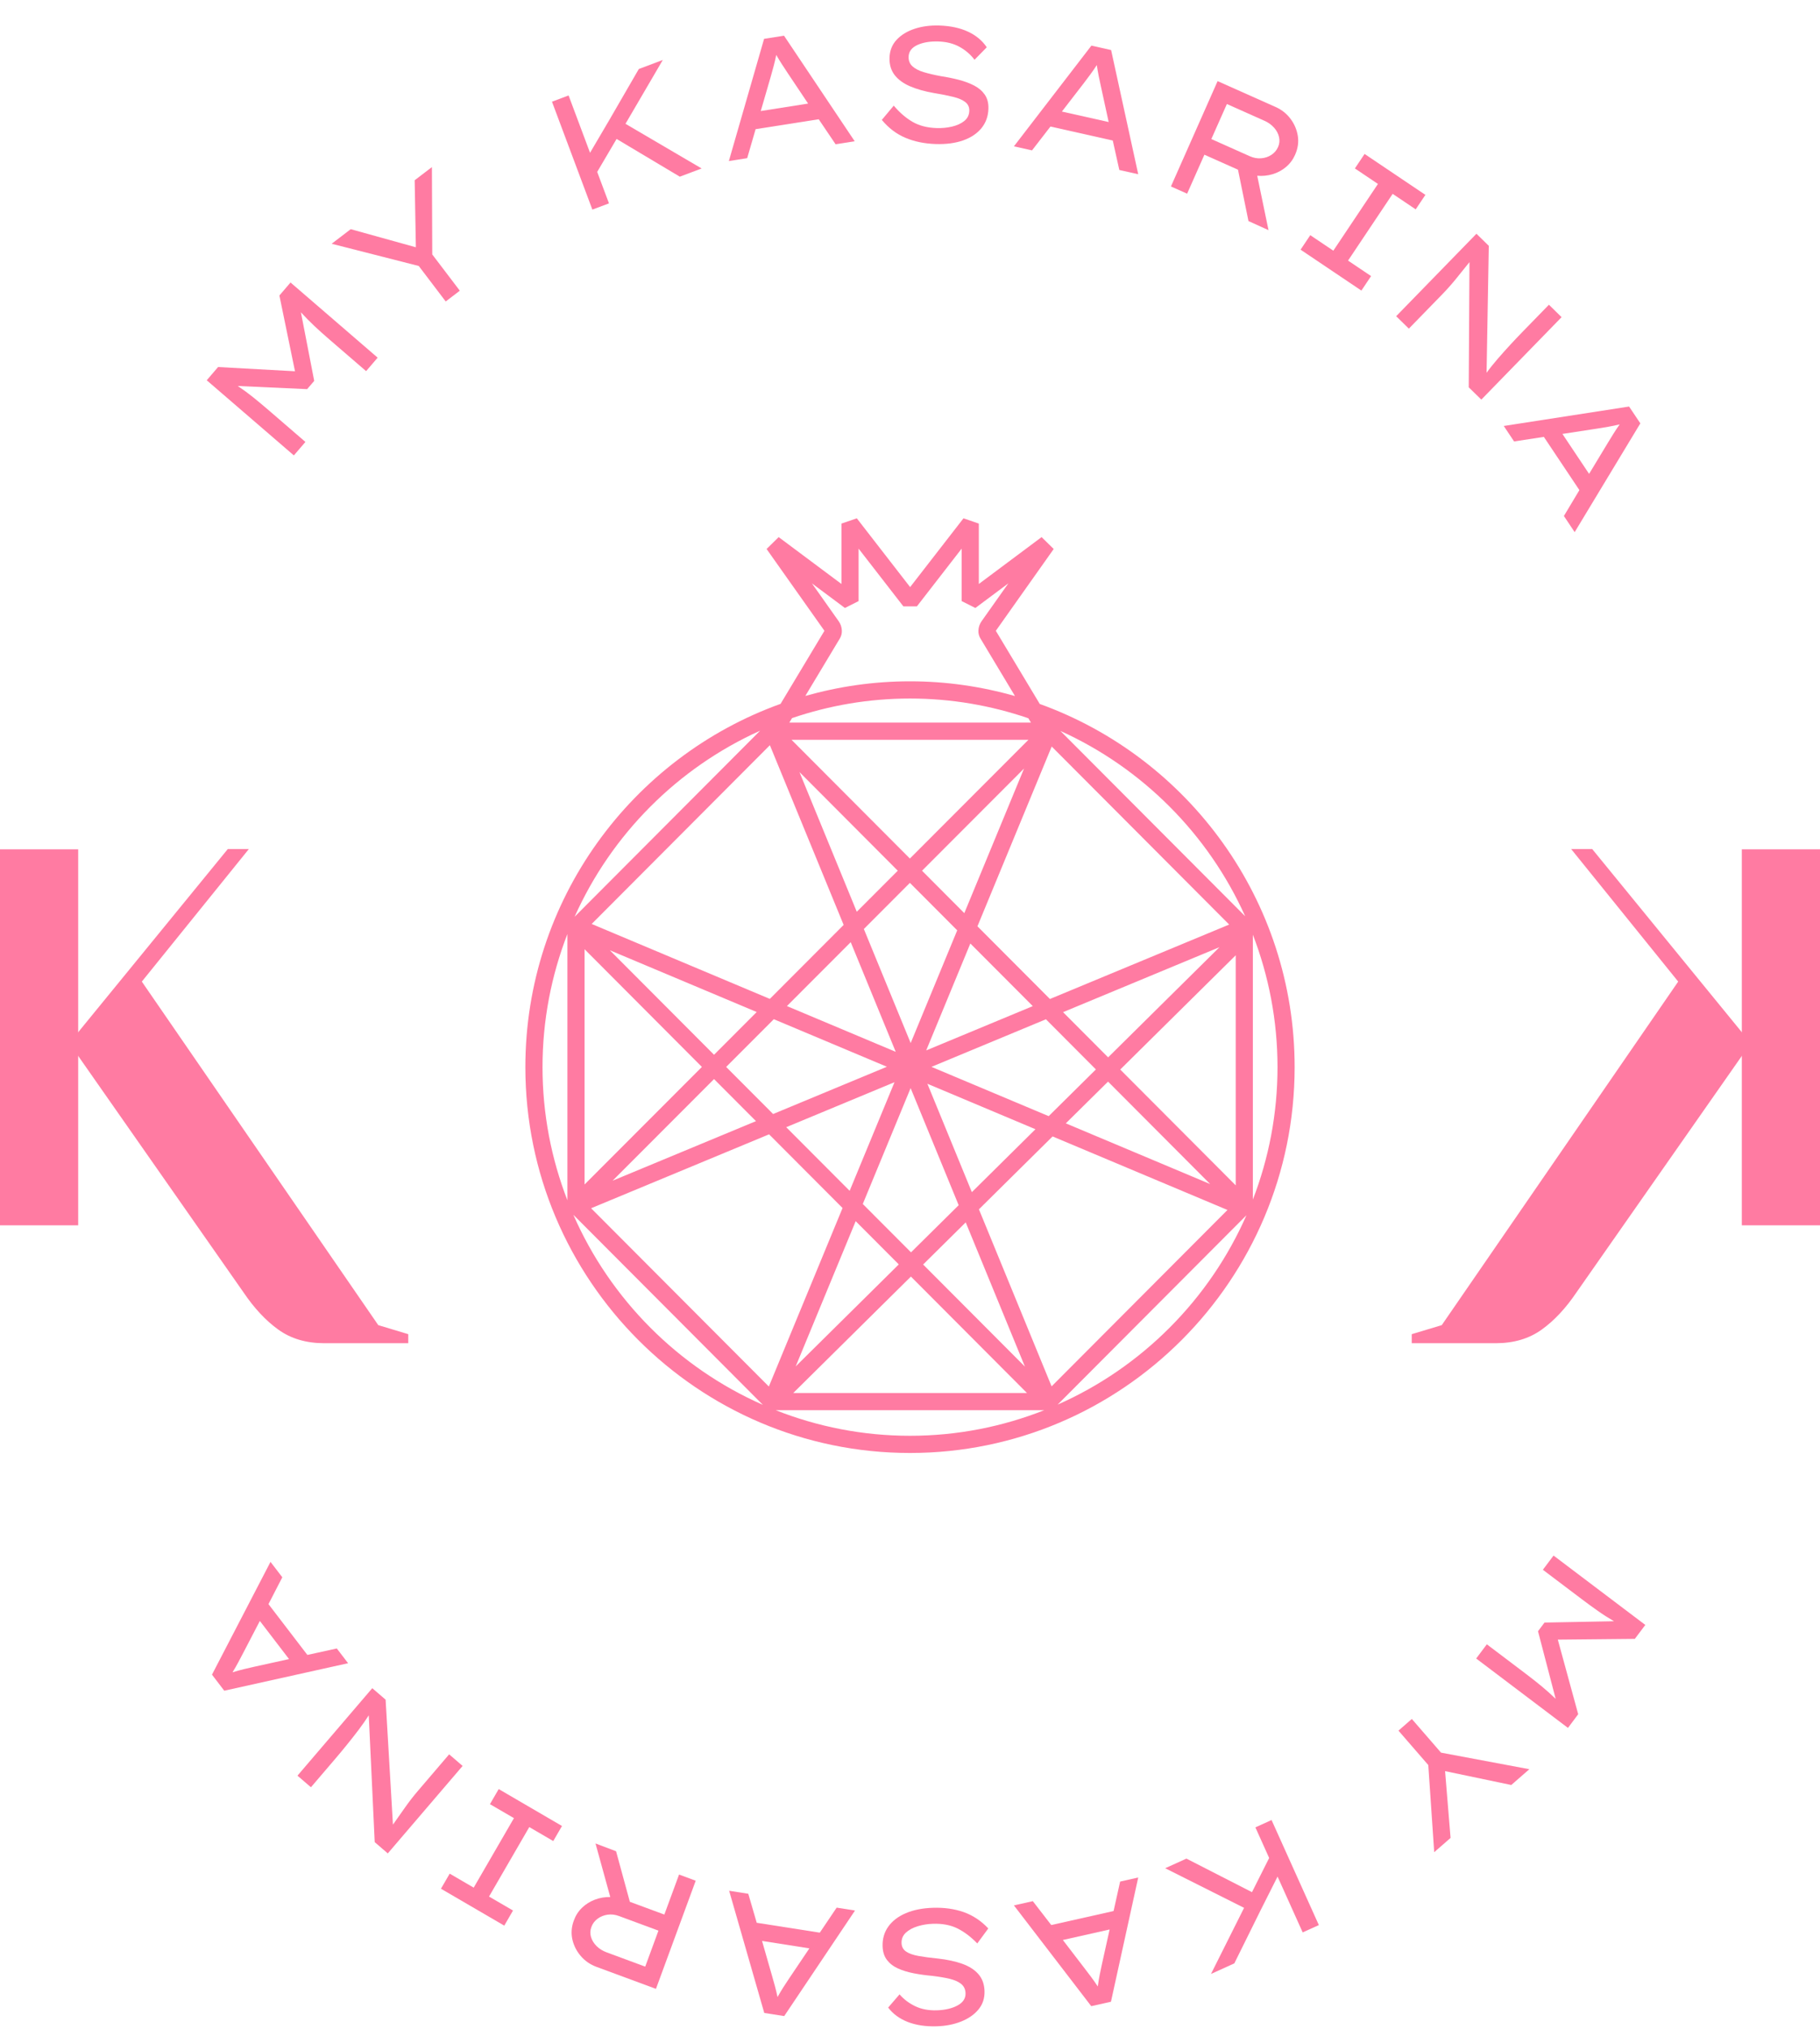 <?xml version="1.0" encoding="UTF-8"?> <svg xmlns="http://www.w3.org/2000/svg" width="70" height="78" viewBox="0 0 70 78" fill="none"> <path d="M40.679 54.002L47.94 46.722C46.515 49.965 43.913 52.574 40.679 54.002ZM29.835 54.217H40.165C38.564 54.849 36.823 55.201 35 55.201C33.177 55.201 31.436 54.849 29.835 54.217ZM22.052 46.704L29.34 54.011C26.091 52.581 23.478 49.962 22.052 46.704ZM21.823 35.91V46.147C21.207 44.558 20.866 42.833 20.866 41.028C20.866 39.224 21.207 37.499 21.823 35.91ZM29.235 28.093L22.1 35.247C23.52 32.074 26.07 29.517 29.235 28.093ZM32.379 24.247V24.244C32.375 24.115 32.332 23.989 32.257 23.884L31.227 22.428L32.497 23.375L33.023 23.11V21.093L34.745 23.313H35.265L36.987 21.093V23.11L37.514 23.375L38.783 22.428L37.753 23.884C37.678 23.99 37.636 24.114 37.631 24.243V24.247C37.627 24.352 37.654 24.456 37.708 24.545L39.038 26.761C37.754 26.395 36.4 26.194 35 26.194C33.604 26.194 32.255 26.393 30.974 26.757L32.303 24.545C32.357 24.455 32.383 24.352 32.379 24.247ZM47.892 35.228L40.785 28.102C43.934 29.525 46.473 32.07 47.892 35.228ZM48.187 35.936C48.797 37.518 49.135 39.234 49.135 41.028C49.135 42.823 48.797 44.539 48.187 46.12V35.936ZM40.446 53.301L37.651 46.494L40.484 43.692L47.21 46.519L40.446 53.301ZM35.035 49.08L39.499 53.556H30.51L35.035 49.08ZM29.58 43.611L32.406 46.444L29.571 53.307L22.735 46.453L29.58 43.611ZM29.611 28.651L32.448 35.56L29.609 38.404L22.757 35.523L29.611 28.651ZM39.652 27.782H30.359L30.463 27.609C31.888 27.123 33.413 26.856 35 26.856C36.592 26.856 38.121 27.125 39.551 27.614L39.652 27.782ZM40.382 38.408L37.594 35.613L40.45 28.701L47.276 35.546L40.382 38.408ZM43.086 41.12L47.528 36.727V45.573L43.086 41.12ZM42.617 41.584L46.545 45.523L40.993 43.189L42.617 41.584ZM40.887 38.914L46.904 36.415L42.62 40.652L40.887 38.914ZM35.825 41.017L40.228 39.188L42.15 41.116L40.334 42.912L35.825 41.017ZM35.669 41.667L39.825 43.415L37.379 45.834L35.669 41.667ZM34.404 41.607L32.679 45.783L30.239 43.337L34.404 41.607ZM34.451 40.439L30.266 38.68L32.72 36.223L34.451 40.439ZM37.321 36.274L39.723 38.682L35.623 40.385L37.321 36.274ZM34.996 33.943L36.816 35.768L35.026 40.102L33.225 35.717L34.996 33.943ZM34.53 33.476L32.953 35.054L30.748 29.683L34.53 33.476ZM39.386 29.548L37.089 35.107L35.463 33.476L39.386 29.548ZM34.996 33.008L30.444 28.443H39.555L34.996 33.008ZM27.929 41.02L29.762 39.185L34.111 41.013L29.735 42.83L27.929 41.02ZM27.463 41.487L29.076 43.104L23.561 45.394L27.463 41.487ZM23.455 36.534L29.104 38.909L27.463 40.552L23.455 36.534ZM26.996 41.02L22.483 45.539V36.494L26.996 41.02ZM34.569 48.612L30.604 52.533L32.911 46.95L34.569 48.612ZM37.143 46.996L39.42 52.542L35.505 48.616L37.143 46.996ZM35.039 48.148L33.184 46.289L35.024 41.834L36.872 46.336L35.039 48.148ZM39.991 27.065L38.301 24.252L40.527 21.107L40.061 20.65L37.647 22.452V20.13L37.057 19.927L35.005 22.572L32.954 19.927L32.364 20.13V22.452L29.949 20.65L29.484 21.107L31.709 24.252L30.022 27.061C24.306 29.115 20.206 34.599 20.206 41.028C20.206 49.208 26.842 55.862 35 55.862C43.157 55.862 49.794 49.208 49.794 41.028C49.794 34.605 45.7 29.123 39.991 27.065Z" fill="#FF7BA2"></path> <path d="M14.549 50.947L5.455 37.739L9.572 32.642H8.762L2.941 39.766V40.503L9.357 49.675C9.773 50.292 10.223 50.774 10.707 51.121C11.191 51.468 11.78 51.642 12.472 51.642H15.702V51.294L14.549 50.947Z" fill="#FF7BA2"></path> <path d="M3.007 47.109H0V32.654H3.007V47.109Z" fill="#FF7BA2"></path> <path d="M55.452 50.947L64.546 37.739L60.428 32.642H61.238L67.059 39.766V40.503L60.643 49.675C60.228 50.292 59.778 50.774 59.293 51.121C58.809 51.468 58.221 51.642 57.528 51.642H54.298V51.294L55.452 50.947Z" fill="#FF7BA2"></path> <path d="M66.993 47.109H70V32.654H66.993V47.109Z" fill="#FF7BA2"></path> <path d="M8.388 14.111L11.346 14.274L10.746 11.361L11.174 10.861L14.525 13.751L14.081 14.269L12.668 13.051C12.461 12.873 12.268 12.699 12.09 12.532C11.911 12.364 11.74 12.189 11.574 12.008L12.085 14.644L11.813 14.961L9.145 14.84C9.35 14.977 9.547 15.122 9.738 15.275C9.928 15.428 10.128 15.595 10.335 15.773L11.747 16.991L11.302 17.509L7.951 14.62L8.388 14.111Z" fill="#FF7BA2"></path> <path d="M16.612 6.424L16.625 9.782L17.685 11.176L17.143 11.591L16.106 10.226L12.756 9.372L13.489 8.811L15.995 9.507L15.949 6.93L16.612 6.424Z" fill="#FF7BA2"></path> <path d="M23.422 7.819L22.783 8.059L21.23 3.91L21.869 3.67L22.694 5.874L23.419 4.641L24.57 2.653L25.492 2.306L24.057 4.76L26.986 6.477L26.147 6.793L23.715 5.342L22.969 6.609L23.422 7.819Z" fill="#FF7BA2"></path> <path d="M29.642 2.953L29.26 4.269L31.081 3.982L30.305 2.823C30.228 2.707 30.152 2.593 30.08 2.48C30.006 2.368 29.932 2.245 29.856 2.112C29.825 2.266 29.791 2.411 29.754 2.547C29.718 2.683 29.681 2.818 29.642 2.953ZM32.138 5.546L31.489 4.585L29.062 4.966L28.738 6.081L28.033 6.192L29.388 1.493L30.155 1.373L32.873 5.431L32.138 5.546Z" fill="#FF7BA2"></path> <path d="M34.375 4.061C34.598 4.326 34.838 4.533 35.095 4.683C35.351 4.832 35.662 4.913 36.028 4.924C36.23 4.93 36.426 4.912 36.617 4.867C36.808 4.822 36.965 4.75 37.089 4.651C37.212 4.551 37.276 4.421 37.281 4.261C37.285 4.122 37.235 4.01 37.13 3.927C37.026 3.843 36.871 3.776 36.666 3.725C36.461 3.674 36.215 3.625 35.925 3.578C35.569 3.516 35.261 3.429 35.002 3.318C34.742 3.206 34.544 3.06 34.406 2.881C34.269 2.701 34.204 2.48 34.212 2.219C34.221 1.945 34.312 1.715 34.487 1.528C34.661 1.341 34.892 1.201 35.179 1.106C35.466 1.012 35.782 0.97 36.127 0.981C36.556 0.995 36.925 1.074 37.235 1.219C37.544 1.364 37.783 1.564 37.952 1.818L37.482 2.298C37.332 2.099 37.142 1.934 36.91 1.804C36.678 1.675 36.405 1.604 36.089 1.595C35.77 1.585 35.501 1.63 35.282 1.731C35.065 1.831 34.953 1.981 34.946 2.179C34.941 2.331 34.99 2.454 35.093 2.548C35.195 2.642 35.34 2.717 35.528 2.774C35.715 2.83 35.935 2.882 36.186 2.928C36.429 2.965 36.661 3.013 36.883 3.07C37.104 3.128 37.3 3.202 37.473 3.292C37.644 3.382 37.78 3.499 37.879 3.643C37.977 3.788 38.023 3.968 38.016 4.183C38.007 4.47 37.918 4.717 37.75 4.925C37.581 5.133 37.347 5.29 37.046 5.397C36.746 5.503 36.394 5.55 35.99 5.538C35.556 5.523 35.167 5.444 34.822 5.297C34.478 5.152 34.175 4.922 33.916 4.61L34.375 4.061Z" fill="#FF7BA2"></path> <path d="M41.679 3.205L40.842 4.289L42.641 4.692L42.344 3.328C42.314 3.192 42.285 3.058 42.258 2.926C42.232 2.795 42.207 2.653 42.185 2.501C42.1 2.634 42.015 2.756 41.931 2.869C41.848 2.982 41.764 3.094 41.679 3.205ZM43.051 6.536L42.799 5.403L40.402 4.865L39.693 5.782L38.997 5.626L41.977 1.754L42.735 1.924L43.778 6.699L43.051 6.536Z" fill="#FF7BA2"></path> <path d="M48.636 4.645L47.188 3.999L46.59 5.346L48.073 6.008C48.215 6.071 48.359 6.097 48.504 6.086C48.65 6.075 48.781 6.031 48.897 5.956C49.013 5.881 49.1 5.78 49.156 5.653C49.211 5.53 49.224 5.402 49.194 5.271C49.165 5.14 49.101 5.019 49.002 4.908C48.904 4.798 48.782 4.71 48.636 4.645ZM49.811 5.952C49.729 6.137 49.613 6.293 49.462 6.42C49.312 6.546 49.141 6.639 48.949 6.697C48.757 6.754 48.559 6.775 48.355 6.757L48.789 8.849L48.018 8.499L47.615 6.524L46.323 5.948L45.659 7.446L45.036 7.169L46.831 3.119L49.065 4.115C49.295 4.218 49.485 4.369 49.634 4.567C49.784 4.765 49.877 4.985 49.916 5.226C49.954 5.467 49.919 5.709 49.811 5.952Z" fill="#FF7BA2"></path> <path d="M52.361 11.172L50.022 9.599L50.395 9.042L51.282 9.638L52.998 7.072L52.111 6.476L52.484 5.919L54.823 7.492L54.45 8.049L53.564 7.453L51.848 10.019L52.734 10.615L52.361 11.172Z" fill="#FF7BA2"></path> <path d="M59.574 11.716L60.061 12.194L56.974 15.364L56.49 14.891L56.518 10.078C56.348 10.289 56.178 10.5 56.008 10.711C55.837 10.922 55.658 11.124 55.47 11.317L54.187 12.635L53.699 12.157L56.786 8.987L57.261 9.451L57.176 14.332C57.298 14.163 57.44 13.987 57.598 13.803C57.757 13.619 57.919 13.438 58.085 13.258C58.251 13.079 58.409 12.911 58.559 12.758L59.574 11.716Z" fill="#FF7BA2"></path> <path d="M61.444 16.476L60.093 16.683L61.119 18.219L61.841 17.025C61.914 16.905 61.985 16.788 62.056 16.675C62.127 16.561 62.207 16.441 62.295 16.316C62.142 16.353 61.997 16.383 61.858 16.407C61.72 16.432 61.582 16.454 61.444 16.476ZM60.15 19.838L60.746 18.843L59.379 16.797L58.234 16.972L57.837 16.377L62.657 15.63L63.09 16.277L60.564 20.459L60.15 19.838Z" fill="#FF7BA2"></path> <path d="M62.878 63.009L59.916 63.038L60.7 65.906L60.306 66.432L56.776 63.764L57.186 63.218L58.674 64.343C58.892 64.508 59.096 64.668 59.285 64.824C59.473 64.98 59.656 65.143 59.833 65.314L59.154 62.715L59.405 62.382L62.076 62.331C61.863 62.207 61.656 62.075 61.457 61.934C61.256 61.794 61.047 61.641 60.829 61.476L59.341 60.352L59.752 59.806L63.281 62.473L62.878 63.009Z" fill="#FF7BA2"></path> <path d="M55.162 71.21L54.934 67.86L53.787 66.537L54.301 66.088L55.424 67.383L58.821 68.02L58.126 68.627L55.58 68.094L55.791 70.662L55.162 71.21Z" fill="#FF7BA2"></path> <path d="M48.284 70.256L48.906 69.974L50.725 74.013L50.103 74.294L49.137 72.148L48.493 73.426L47.474 75.485L46.576 75.892L47.849 73.35L44.815 71.827L45.632 71.457L48.153 72.747L48.814 71.433L48.284 70.256Z" fill="#FF7BA2"></path> <path d="M42.381 75.52L42.678 74.182L40.879 74.586L41.727 75.692C41.813 75.803 41.895 75.912 41.975 76.019C42.055 76.127 42.138 76.245 42.222 76.372C42.244 76.217 42.268 76.069 42.295 75.932C42.323 75.793 42.351 75.656 42.381 75.52ZM39.724 73.093L40.433 74.011L42.83 73.473L43.082 72.34L43.778 72.183L42.729 76.96L41.971 77.13L38.997 73.256L39.724 73.093Z" fill="#FF7BA2"></path> <path d="M37.587 74.719C37.348 74.469 37.095 74.278 36.83 74.144C36.565 74.012 36.249 73.951 35.883 73.963C35.681 73.969 35.487 74 35.299 74.057C35.111 74.114 34.959 74.196 34.842 74.303C34.726 74.41 34.67 74.544 34.675 74.704C34.679 74.843 34.736 74.951 34.846 75.028C34.956 75.105 35.115 75.162 35.322 75.199C35.53 75.237 35.779 75.271 36.071 75.299C36.43 75.339 36.743 75.406 37.009 75.501C37.275 75.596 37.482 75.729 37.631 75.899C37.78 76.07 37.858 76.286 37.866 76.547C37.875 76.821 37.798 77.057 37.636 77.254C37.474 77.452 37.252 77.606 36.971 77.719C36.691 77.831 36.378 77.893 36.033 77.904C35.604 77.917 35.231 77.861 34.913 77.737C34.595 77.612 34.344 77.427 34.16 77.184L34.598 76.676C34.76 76.865 34.961 77.017 35.2 77.132C35.44 77.247 35.717 77.299 36.032 77.29C36.352 77.279 36.618 77.217 36.829 77.103C37.04 76.988 37.142 76.832 37.136 76.633C37.131 76.481 37.075 76.362 36.967 76.275C36.859 76.188 36.709 76.122 36.519 76.077C36.328 76.032 36.105 75.995 35.852 75.965C35.607 75.943 35.372 75.911 35.147 75.867C34.923 75.824 34.722 75.763 34.545 75.684C34.367 75.605 34.225 75.496 34.117 75.358C34.01 75.22 33.953 75.043 33.946 74.828C33.937 74.542 34.01 74.289 34.165 74.071C34.321 73.853 34.545 73.681 34.838 73.556C35.131 73.43 35.479 73.361 35.883 73.348C36.316 73.334 36.709 73.39 37.063 73.513C37.417 73.638 37.733 73.847 38.011 74.142L37.587 74.719Z" fill="#FF7BA2"></path> <path d="M30.365 76.044L31.13 74.908L29.309 74.622L29.694 75.964C29.733 76.098 29.77 76.23 29.805 76.36C29.84 76.489 29.873 76.629 29.905 76.779C29.982 76.641 30.059 76.513 30.134 76.395C30.211 76.277 30.288 76.16 30.365 76.044ZM28.78 72.809L29.105 73.924L31.531 74.304L32.179 73.342L32.885 73.453L30.162 77.511L29.395 77.391L28.044 72.693L28.78 72.809Z" fill="#FF7BA2"></path> <path d="M23.329 75.06L24.816 75.61L25.325 74.226L23.802 73.663C23.657 73.609 23.511 73.592 23.367 73.613C23.222 73.635 23.094 73.686 22.983 73.769C22.872 73.851 22.792 73.958 22.745 74.088C22.698 74.215 22.693 74.343 22.731 74.472C22.77 74.6 22.841 74.717 22.946 74.821C23.051 74.925 23.179 75.005 23.329 75.06ZM22.072 73.833C22.141 73.643 22.247 73.479 22.389 73.343C22.532 73.207 22.696 73.104 22.884 73.034C23.071 72.963 23.267 72.93 23.472 72.934L22.904 70.875L23.695 71.174L24.225 73.118L25.552 73.608L26.118 72.07L26.758 72.307L25.229 76.465L22.936 75.617C22.699 75.529 22.5 75.391 22.338 75.203C22.176 75.015 22.068 74.802 22.014 74.564C21.961 74.326 21.979 74.082 22.072 73.833Z" fill="#FF7BA2"></path> <path d="M19.181 68.784L21.615 70.203L21.279 70.782L20.357 70.245L18.809 72.916L19.731 73.453L19.395 74.034L16.96 72.615L17.296 72.035L18.219 72.573L19.767 69.901L18.844 69.364L19.181 68.784Z" fill="#FF7BA2"></path> <path d="M11.959 68.714L11.441 68.268L14.318 64.905L14.831 65.346L15.113 70.151C15.269 69.929 15.425 69.708 15.582 69.486C15.738 69.265 15.903 69.051 16.079 68.847L17.275 67.448L17.793 67.894L14.915 71.257L14.412 70.824L14.183 65.948C14.071 66.124 13.942 66.309 13.796 66.503C13.649 66.697 13.499 66.888 13.344 67.079C13.191 67.268 13.044 67.445 12.904 67.609L11.959 68.714Z" fill="#FF7BA2"></path> <path d="M9.782 64.08L11.117 63.786L9.994 62.32L9.35 63.558C9.286 63.682 9.222 63.803 9.158 63.921C9.095 64.039 9.023 64.164 8.943 64.295C9.093 64.248 9.237 64.208 9.373 64.175C9.509 64.141 9.645 64.11 9.782 64.08ZM10.858 60.641L10.326 61.673L11.822 63.626L12.954 63.378L13.388 63.945L8.625 65.002L8.153 64.384L10.404 60.049L10.858 60.641Z" fill="#FF7BA2"></path> </svg> 